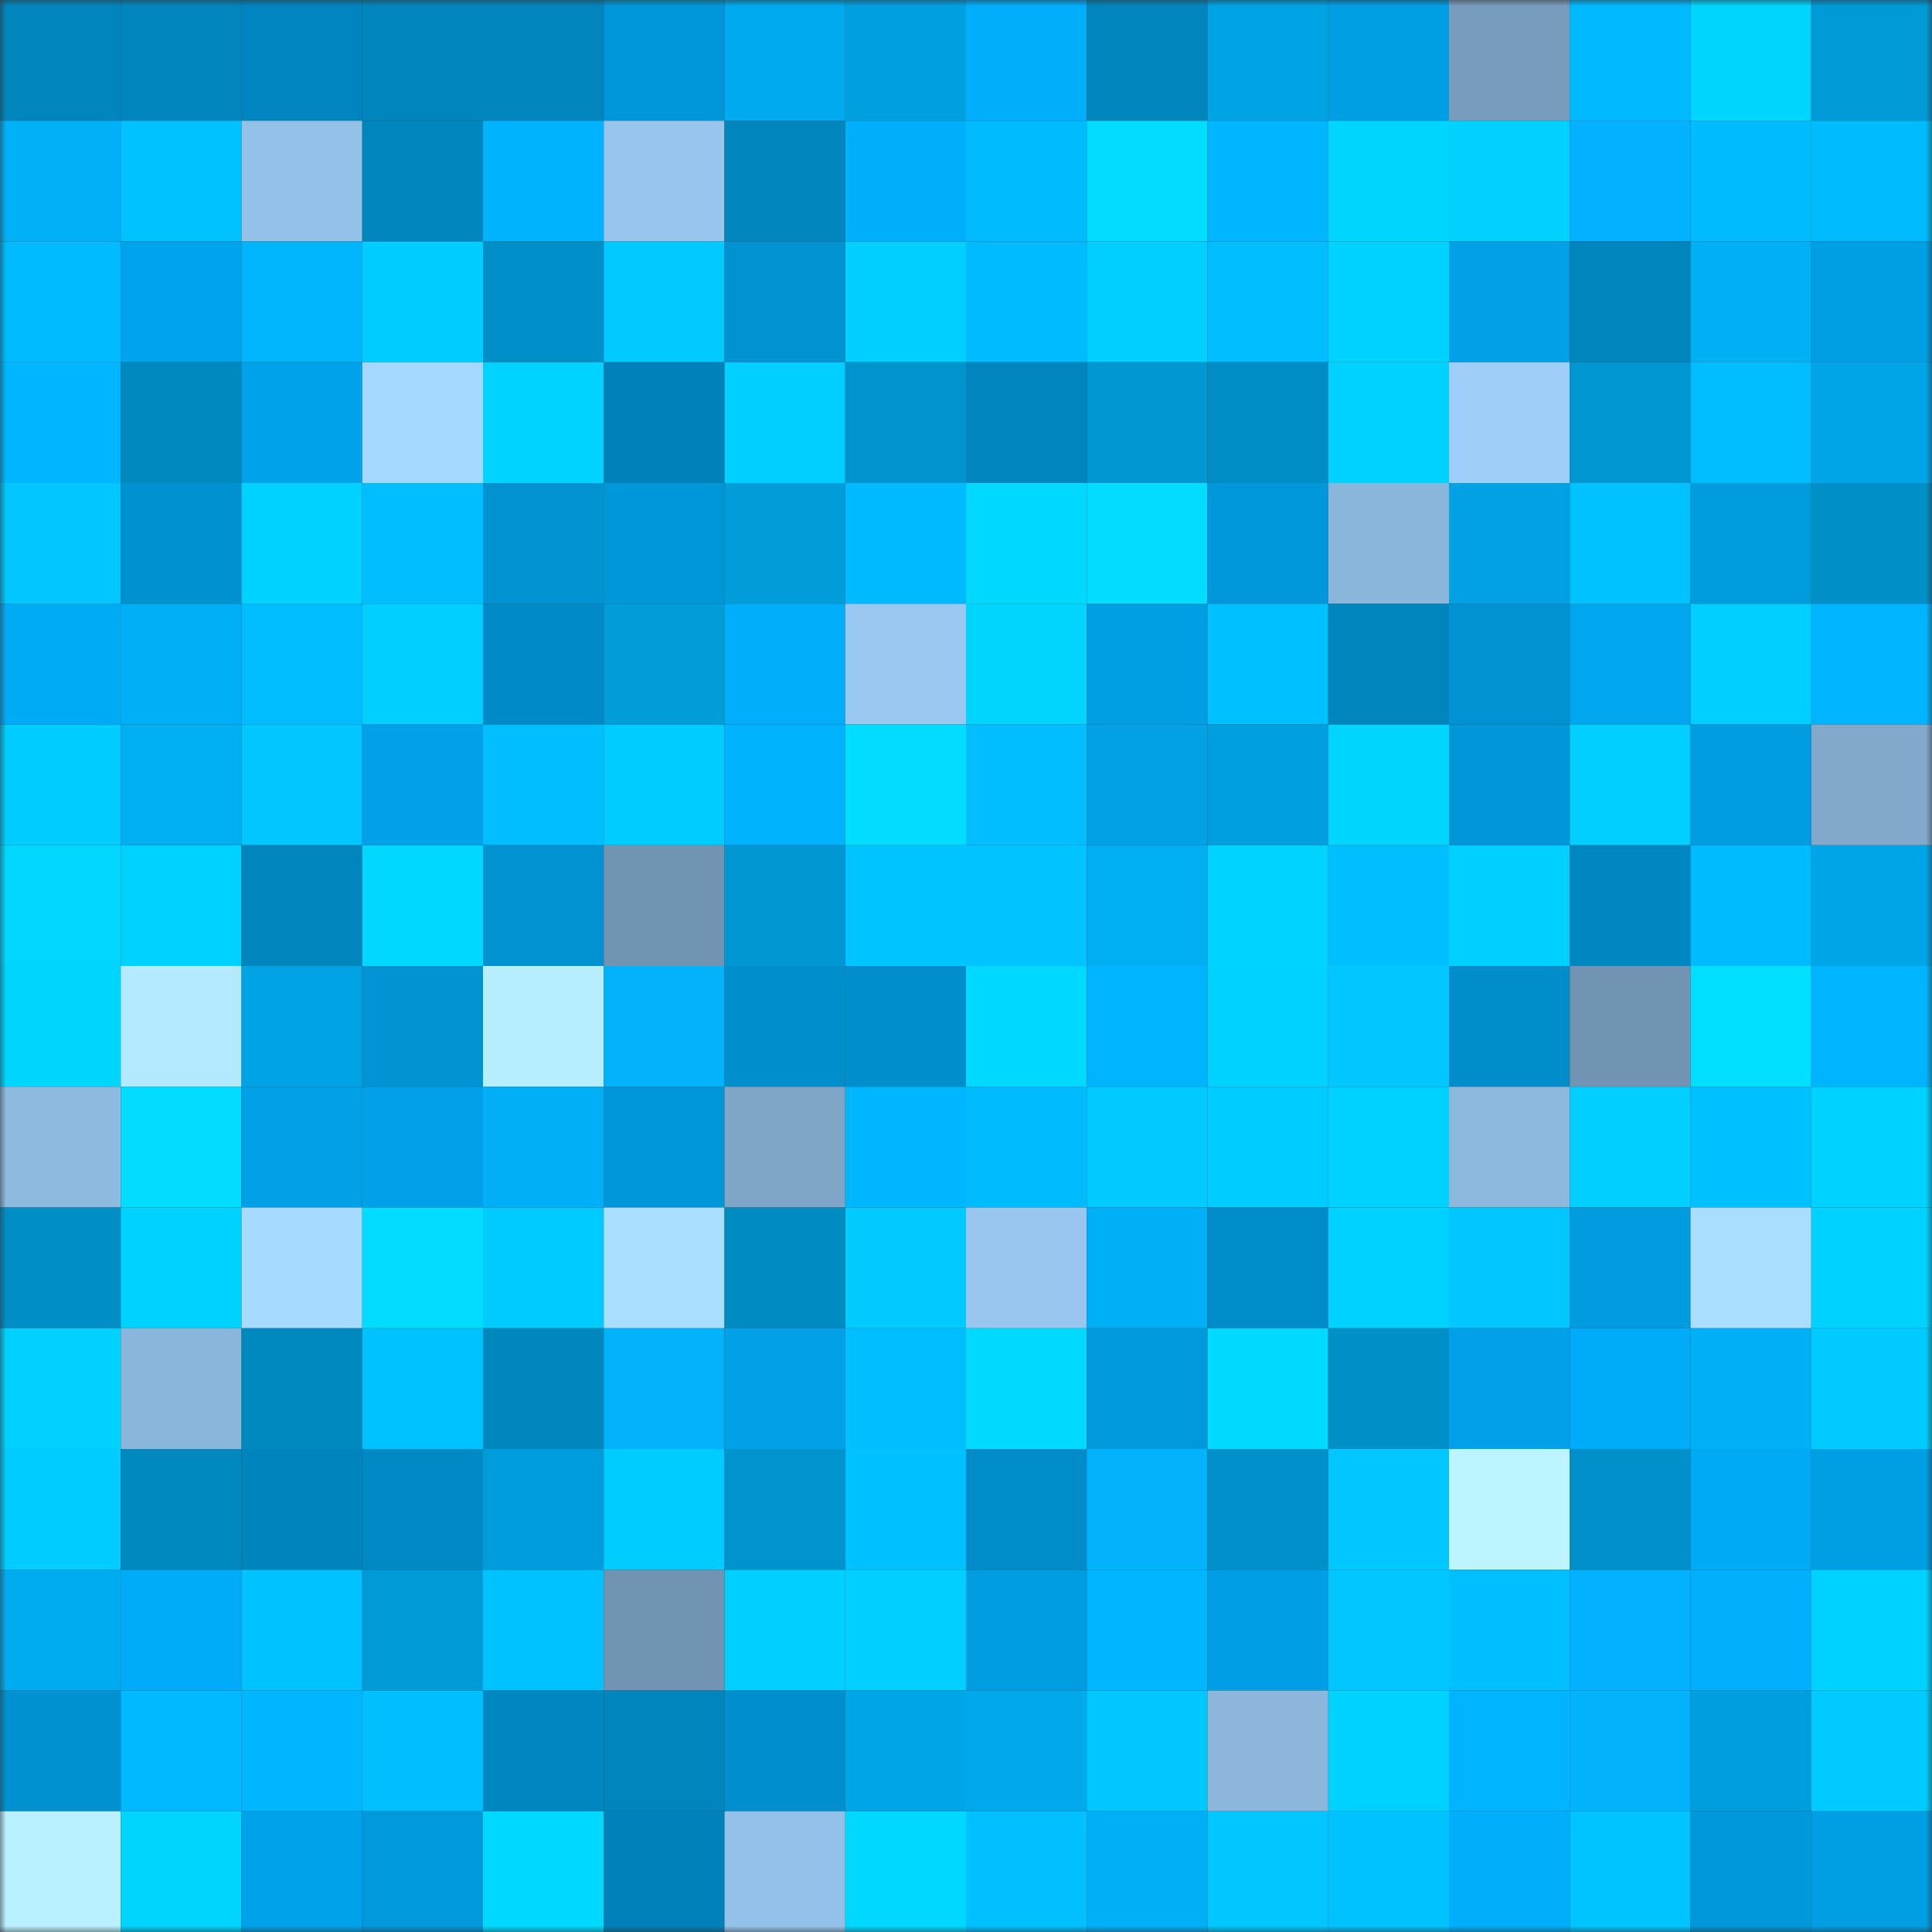 <svg viewBox="0 0 160 160" fill="none" role="img" xmlns="http://www.w3.org/2000/svg" width="240" height="240" name="ens%2Cr0ar.eth"><rect x="0" y="0" width="160" height="160" fill="#333333" stroke="none"/><mask id="1739854780" mask-type="alpha" maskUnits="userSpaceOnUse" x="0" y="0" width="160" height="160"><rect width="160" height="160" fill="#FFFFFF"></rect></mask><g mask="url(#1739854780)"><rect x="0" y="0" width="10" height="10" fill="#0086bc"></rect><rect x="10" y="0" width="10" height="10" fill="#0086bc"></rect><rect x="20" y="0" width="10" height="10" fill="#0085c0"></rect><rect x="30" y="0" width="10" height="10" fill="#0086bc"></rect><rect x="40" y="0" width="10" height="10" fill="#0086bc"></rect><rect x="50" y="0" width="10" height="10" fill="#0097d8"></rect><rect x="60" y="0" width="10" height="10" fill="#00aaee"></rect><rect x="70" y="0" width="10" height="10" fill="#00a0df"></rect><rect x="80" y="0" width="10" height="10" fill="#00aefa"></rect><rect x="90" y="0" width="10" height="10" fill="#0086bc"></rect><rect x="100" y="0" width="10" height="10" fill="#00a4e5"></rect><rect x="110" y="0" width="10" height="10" fill="#009fe4"></rect><rect x="120" y="0" width="10" height="10" fill="#789dbc"></rect><rect x="130" y="0" width="10" height="10" fill="#00b9ff"></rect><rect x="140" y="0" width="10" height="10" fill="#00d5ff"></rect><rect x="150" y="0" width="10" height="10" fill="#009ad7"></rect><rect x="0" y="10" width="10" height="10" fill="#00b1f7"></rect><rect x="10" y="10" width="10" height="10" fill="#00c2ff"></rect><rect x="20" y="10" width="10" height="10" fill="#94c1e8"></rect><rect x="30" y="10" width="10" height="10" fill="#0086bc"></rect><rect x="40" y="10" width="10" height="10" fill="#00b3ff"></rect><rect x="50" y="10" width="10" height="10" fill="#97c5ed"></rect><rect x="60" y="10" width="10" height="10" fill="#0086bc"></rect><rect x="70" y="10" width="10" height="10" fill="#00affb"></rect><rect x="80" y="10" width="10" height="10" fill="#00bcff"></rect><rect x="90" y="10" width="10" height="10" fill="#00ddff"></rect><rect x="100" y="10" width="10" height="10" fill="#00b6ff"></rect><rect x="110" y="10" width="10" height="10" fill="#00d5ff"></rect><rect x="120" y="10" width="10" height="10" fill="#00d1ff"></rect><rect x="130" y="10" width="10" height="10" fill="#00b2ff"></rect><rect x="140" y="10" width="10" height="10" fill="#00bcff"></rect><rect x="150" y="10" width="10" height="10" fill="#00bcff"></rect><rect x="0" y="20" width="10" height="10" fill="#00bbff"></rect><rect x="10" y="20" width="10" height="10" fill="#00a4ec"></rect><rect x="20" y="20" width="10" height="10" fill="#00b5fc"></rect><rect x="30" y="20" width="10" height="10" fill="#00cdff"></rect><rect x="40" y="20" width="10" height="10" fill="#008fc8"></rect><rect x="50" y="20" width="10" height="10" fill="#00caff"></rect><rect x="60" y="20" width="10" height="10" fill="#0092d1"></rect><rect x="70" y="20" width="10" height="10" fill="#00cfff"></rect><rect x="80" y="20" width="10" height="10" fill="#00bbff"></rect><rect x="90" y="20" width="10" height="10" fill="#00cfff"></rect><rect x="100" y="20" width="10" height="10" fill="#00beff"></rect><rect x="110" y="20" width="10" height="10" fill="#00d2ff"></rect><rect x="120" y="20" width="10" height="10" fill="#00a1e7"></rect><rect x="130" y="20" width="10" height="10" fill="#0086bc"></rect><rect x="140" y="20" width="10" height="10" fill="#00b0f5"></rect><rect x="150" y="20" width="10" height="10" fill="#009fe4"></rect><rect x="0" y="30" width="10" height="10" fill="#00b6ff"></rect><rect x="10" y="30" width="10" height="10" fill="#0089bf"></rect><rect x="20" y="30" width="10" height="10" fill="#00a2e9"></rect><rect x="30" y="30" width="10" height="10" fill="#a5d8ff"></rect><rect x="40" y="30" width="10" height="10" fill="#00d3ff"></rect><rect x="50" y="30" width="10" height="10" fill="#0081b9"></rect><rect x="60" y="30" width="10" height="10" fill="#00cfff"></rect><rect x="70" y="30" width="10" height="10" fill="#0094cf"></rect><rect x="80" y="30" width="10" height="10" fill="#0085bf"></rect><rect x="90" y="30" width="10" height="10" fill="#0097d3"></rect><rect x="100" y="30" width="10" height="10" fill="#008dc5"></rect><rect x="110" y="30" width="10" height="10" fill="#00d2ff"></rect><rect x="120" y="30" width="10" height="10" fill="#9fcff9"></rect><rect x="130" y="30" width="10" height="10" fill="#0097d3"></rect><rect x="140" y="30" width="10" height="10" fill="#00bdff"></rect><rect x="150" y="30" width="10" height="10" fill="#00a5e7"></rect><rect x="0" y="40" width="10" height="10" fill="#00c7ff"></rect><rect x="10" y="40" width="10" height="10" fill="#0091d0"></rect><rect x="20" y="40" width="10" height="10" fill="#00d2ff"></rect><rect x="30" y="40" width="10" height="10" fill="#00beff"></rect><rect x="40" y="40" width="10" height="10" fill="#0092d1"></rect><rect x="50" y="40" width="10" height="10" fill="#0097d8"></rect><rect x="60" y="40" width="10" height="10" fill="#009ddb"></rect><rect x="70" y="40" width="10" height="10" fill="#00baff"></rect><rect x="80" y="40" width="10" height="10" fill="#00d9ff"></rect><rect x="90" y="40" width="10" height="10" fill="#00ddff"></rect><rect x="100" y="40" width="10" height="10" fill="#0098da"></rect><rect x="110" y="40" width="10" height="10" fill="#8bb6db"></rect><rect x="120" y="40" width="10" height="10" fill="#00a2e3"></rect><rect x="130" y="40" width="10" height="10" fill="#00c2ff"></rect><rect x="140" y="40" width="10" height="10" fill="#009ddc"></rect><rect x="150" y="40" width="10" height="10" fill="#008fc7"></rect><rect x="0" y="50" width="10" height="10" fill="#00abf5"></rect><rect x="10" y="50" width="10" height="10" fill="#00b0f6"></rect><rect x="20" y="50" width="10" height="10" fill="#00bdff"></rect><rect x="30" y="50" width="10" height="10" fill="#00cfff"></rect><rect x="40" y="50" width="10" height="10" fill="#008bc8"></rect><rect x="50" y="50" width="10" height="10" fill="#009ddb"></rect><rect x="60" y="50" width="10" height="10" fill="#00aefa"></rect><rect x="70" y="50" width="10" height="10" fill="#9ac8f1"></rect><rect x="80" y="50" width="10" height="10" fill="#00d4ff"></rect><rect x="90" y="50" width="10" height="10" fill="#009fe4"></rect><rect x="100" y="50" width="10" height="10" fill="#00c1ff"></rect><rect x="110" y="50" width="10" height="10" fill="#0086bc"></rect><rect x="120" y="50" width="10" height="10" fill="#0092d2"></rect><rect x="130" y="50" width="10" height="10" fill="#00a7ef"></rect><rect x="140" y="50" width="10" height="10" fill="#00cfff"></rect><rect x="150" y="50" width="10" height="10" fill="#00b4ff"></rect><rect x="0" y="60" width="10" height="10" fill="#00ccff"></rect><rect x="10" y="60" width="10" height="10" fill="#00aef2"></rect><rect x="20" y="60" width="10" height="10" fill="#00c6ff"></rect><rect x="30" y="60" width="10" height="10" fill="#00a1e8"></rect><rect x="40" y="60" width="10" height="10" fill="#00beff"></rect><rect x="50" y="60" width="10" height="10" fill="#00cdff"></rect><rect x="60" y="60" width="10" height="10" fill="#00b3ff"></rect><rect x="70" y="60" width="10" height="10" fill="#00ddff"></rect><rect x="80" y="60" width="10" height="10" fill="#00beff"></rect><rect x="90" y="60" width="10" height="10" fill="#00a2e3"></rect><rect x="100" y="60" width="10" height="10" fill="#00a0df"></rect><rect x="110" y="60" width="10" height="10" fill="#00d5ff"></rect><rect x="120" y="60" width="10" height="10" fill="#0096d7"></rect><rect x="130" y="60" width="10" height="10" fill="#00cfff"></rect><rect x="140" y="60" width="10" height="10" fill="#009de1"></rect><rect x="150" y="60" width="10" height="10" fill="#82a9cc"></rect><rect x="0" y="70" width="10" height="10" fill="#00d6ff"></rect><rect x="10" y="70" width="10" height="10" fill="#00d2ff"></rect><rect x="20" y="70" width="10" height="10" fill="#0086bc"></rect><rect x="30" y="70" width="10" height="10" fill="#00d8ff"></rect><rect x="40" y="70" width="10" height="10" fill="#0092d1"></rect><rect x="50" y="70" width="10" height="10" fill="#7194b2"></rect><rect x="60" y="70" width="10" height="10" fill="#0097d3"></rect><rect x="70" y="70" width="10" height="10" fill="#00c4ff"></rect><rect x="80" y="70" width="10" height="10" fill="#00c3ff"></rect><rect x="90" y="70" width="10" height="10" fill="#00aef2"></rect><rect x="100" y="70" width="10" height="10" fill="#00d3ff"></rect><rect x="110" y="70" width="10" height="10" fill="#00bfff"></rect><rect x="120" y="70" width="10" height="10" fill="#00d0ff"></rect><rect x="130" y="70" width="10" height="10" fill="#0086c1"></rect><rect x="140" y="70" width="10" height="10" fill="#00bcff"></rect><rect x="150" y="70" width="10" height="10" fill="#00a5e7"></rect><rect x="0" y="80" width="10" height="10" fill="#00d5ff"></rect><rect x="10" y="80" width="10" height="10" fill="#b4eaff"></rect><rect x="20" y="80" width="10" height="10" fill="#00a3e4"></rect><rect x="30" y="80" width="10" height="10" fill="#0094d4"></rect><rect x="40" y="80" width="10" height="10" fill="#b7eeff"></rect><rect x="50" y="80" width="10" height="10" fill="#00b3fa"></rect><rect x="60" y="80" width="10" height="10" fill="#008fcd"></rect><rect x="70" y="80" width="10" height="10" fill="#008ecd"></rect><rect x="80" y="80" width="10" height="10" fill="#00d9ff"></rect><rect x="90" y="80" width="10" height="10" fill="#00b4ff"></rect><rect x="100" y="80" width="10" height="10" fill="#00d2ff"></rect><rect x="110" y="80" width="10" height="10" fill="#00c7ff"></rect><rect x="120" y="80" width="10" height="10" fill="#008dca"></rect><rect x="130" y="80" width="10" height="10" fill="#7194b2"></rect><rect x="140" y="80" width="10" height="10" fill="#00dfff"></rect><rect x="150" y="80" width="10" height="10" fill="#00b4ff"></rect><rect x="0" y="90" width="10" height="10" fill="#8ebadf"></rect><rect x="10" y="90" width="10" height="10" fill="#00ddff"></rect><rect x="20" y="90" width="10" height="10" fill="#00a1e7"></rect><rect x="30" y="90" width="10" height="10" fill="#00a1e8"></rect><rect x="40" y="90" width="10" height="10" fill="#00aff5"></rect><rect x="50" y="90" width="10" height="10" fill="#0097d8"></rect><rect x="60" y="90" width="10" height="10" fill="#7fa5c7"></rect><rect x="70" y="90" width="10" height="10" fill="#00b6fe"></rect><rect x="80" y="90" width="10" height="10" fill="#00bcff"></rect><rect x="90" y="90" width="10" height="10" fill="#00caff"></rect><rect x="100" y="90" width="10" height="10" fill="#00cdff"></rect><rect x="110" y="90" width="10" height="10" fill="#00d2ff"></rect><rect x="120" y="90" width="10" height="10" fill="#8db8dd"></rect><rect x="130" y="90" width="10" height="10" fill="#00cfff"></rect><rect x="140" y="90" width="10" height="10" fill="#00c1ff"></rect><rect x="150" y="90" width="10" height="10" fill="#00d2ff"></rect><rect x="0" y="100" width="10" height="10" fill="#008ec7"></rect><rect x="10" y="100" width="10" height="10" fill="#00d2ff"></rect><rect x="20" y="100" width="10" height="10" fill="#a7daff"></rect><rect x="30" y="100" width="10" height="10" fill="#00ddff"></rect><rect x="40" y="100" width="10" height="10" fill="#00cbff"></rect><rect x="50" y="100" width="10" height="10" fill="#aadeff"></rect><rect x="60" y="100" width="10" height="10" fill="#008cc3"></rect><rect x="70" y="100" width="10" height="10" fill="#00caff"></rect><rect x="80" y="100" width="10" height="10" fill="#98c6ee"></rect><rect x="90" y="100" width="10" height="10" fill="#00b0f6"></rect><rect x="100" y="100" width="10" height="10" fill="#008cc9"></rect><rect x="110" y="100" width="10" height="10" fill="#00d2ff"></rect><rect x="120" y="100" width="10" height="10" fill="#00c7ff"></rect><rect x="130" y="100" width="10" height="10" fill="#009ce0"></rect><rect x="140" y="100" width="10" height="10" fill="#aadeff"></rect><rect x="150" y="100" width="10" height="10" fill="#00d2ff"></rect><rect x="0" y="110" width="10" height="10" fill="#00d1ff"></rect><rect x="10" y="110" width="10" height="10" fill="#8bb6db"></rect><rect x="20" y="110" width="10" height="10" fill="#0089bf"></rect><rect x="30" y="110" width="10" height="10" fill="#00c2ff"></rect><rect x="40" y="110" width="10" height="10" fill="#0087bc"></rect><rect x="50" y="110" width="10" height="10" fill="#00b3fa"></rect><rect x="60" y="110" width="10" height="10" fill="#00a1e7"></rect><rect x="70" y="110" width="10" height="10" fill="#00bfff"></rect><rect x="80" y="110" width="10" height="10" fill="#00daff"></rect><rect x="90" y="110" width="10" height="10" fill="#0099dc"></rect><rect x="100" y="110" width="10" height="10" fill="#00daff"></rect><rect x="110" y="110" width="10" height="10" fill="#008fc7"></rect><rect x="120" y="110" width="10" height="10" fill="#00a1e8"></rect><rect x="130" y="110" width="10" height="10" fill="#00acf7"></rect><rect x="140" y="110" width="10" height="10" fill="#00b0f6"></rect><rect x="150" y="110" width="10" height="10" fill="#00caff"></rect><rect x="0" y="120" width="10" height="10" fill="#00ccff"></rect><rect x="10" y="120" width="10" height="10" fill="#0089bf"></rect><rect x="20" y="120" width="10" height="10" fill="#0084bd"></rect><rect x="30" y="120" width="10" height="10" fill="#0089c5"></rect><rect x="40" y="120" width="10" height="10" fill="#009ddc"></rect><rect x="50" y="120" width="10" height="10" fill="#00cdff"></rect><rect x="60" y="120" width="10" height="10" fill="#0094cf"></rect><rect x="70" y="120" width="10" height="10" fill="#00c1ff"></rect><rect x="80" y="120" width="10" height="10" fill="#008cc9"></rect><rect x="90" y="120" width="10" height="10" fill="#00b3fa"></rect><rect x="100" y="120" width="10" height="10" fill="#0090ca"></rect><rect x="110" y="120" width="10" height="10" fill="#00c7ff"></rect><rect x="120" y="120" width="10" height="10" fill="#bcf5ff"></rect><rect x="130" y="120" width="10" height="10" fill="#0091cb"></rect><rect x="140" y="120" width="10" height="10" fill="#00aaf5"></rect><rect x="150" y="120" width="10" height="10" fill="#009fe4"></rect><rect x="0" y="130" width="10" height="10" fill="#00acf0"></rect><rect x="10" y="130" width="10" height="10" fill="#00acf7"></rect><rect x="20" y="130" width="10" height="10" fill="#00c2ff"></rect><rect x="30" y="130" width="10" height="10" fill="#009ad7"></rect><rect x="40" y="130" width="10" height="10" fill="#00c2ff"></rect><rect x="50" y="130" width="10" height="10" fill="#7194b2"></rect><rect x="60" y="130" width="10" height="10" fill="#00cfff"></rect><rect x="70" y="130" width="10" height="10" fill="#00cfff"></rect><rect x="80" y="130" width="10" height="10" fill="#009de1"></rect><rect x="90" y="130" width="10" height="10" fill="#00b6fe"></rect><rect x="100" y="130" width="10" height="10" fill="#009fe5"></rect><rect x="110" y="130" width="10" height="10" fill="#00c7ff"></rect><rect x="120" y="130" width="10" height="10" fill="#00bfff"></rect><rect x="130" y="130" width="10" height="10" fill="#00b2ff"></rect><rect x="140" y="130" width="10" height="10" fill="#00b0fd"></rect><rect x="150" y="130" width="10" height="10" fill="#00d2ff"></rect><rect x="0" y="140" width="10" height="10" fill="#0091d0"></rect><rect x="10" y="140" width="10" height="10" fill="#00b9ff"></rect><rect x="20" y="140" width="10" height="10" fill="#00b7ff"></rect><rect x="30" y="140" width="10" height="10" fill="#00bfff"></rect><rect x="40" y="140" width="10" height="10" fill="#0087c2"></rect><rect x="50" y="140" width="10" height="10" fill="#0086bc"></rect><rect x="60" y="140" width="10" height="10" fill="#008fce"></rect><rect x="70" y="140" width="10" height="10" fill="#00a5e7"></rect><rect x="80" y="140" width="10" height="10" fill="#00a9ec"></rect><rect x="90" y="140" width="10" height="10" fill="#00c7ff"></rect><rect x="100" y="140" width="10" height="10" fill="#8cb6db"></rect><rect x="110" y="140" width="10" height="10" fill="#00d2ff"></rect><rect x="120" y="140" width="10" height="10" fill="#00b4ff"></rect><rect x="130" y="140" width="10" height="10" fill="#00b3fa"></rect><rect x="140" y="140" width="10" height="10" fill="#009edc"></rect><rect x="150" y="140" width="10" height="10" fill="#00caff"></rect><rect x="0" y="150" width="10" height="10" fill="#b8f0ff"></rect><rect x="10" y="150" width="10" height="10" fill="#00d5ff"></rect><rect x="20" y="150" width="10" height="10" fill="#00a3ea"></rect><rect x="30" y="150" width="10" height="10" fill="#0099dc"></rect><rect x="40" y="150" width="10" height="10" fill="#00d9ff"></rect><rect x="50" y="150" width="10" height="10" fill="#0081b9"></rect><rect x="60" y="150" width="10" height="10" fill="#94c1e9"></rect><rect x="70" y="150" width="10" height="10" fill="#00d8ff"></rect><rect x="80" y="150" width="10" height="10" fill="#00c0ff"></rect><rect x="90" y="150" width="10" height="10" fill="#00b0f6"></rect><rect x="100" y="150" width="10" height="10" fill="#00c7ff"></rect><rect x="110" y="150" width="10" height="10" fill="#00c2ff"></rect><rect x="120" y="150" width="10" height="10" fill="#00aef9"></rect><rect x="130" y="150" width="10" height="10" fill="#00c4ff"></rect><rect x="140" y="150" width="10" height="10" fill="#0098da"></rect><rect x="150" y="150" width="10" height="10" fill="#009fe4"></rect></g></svg>
